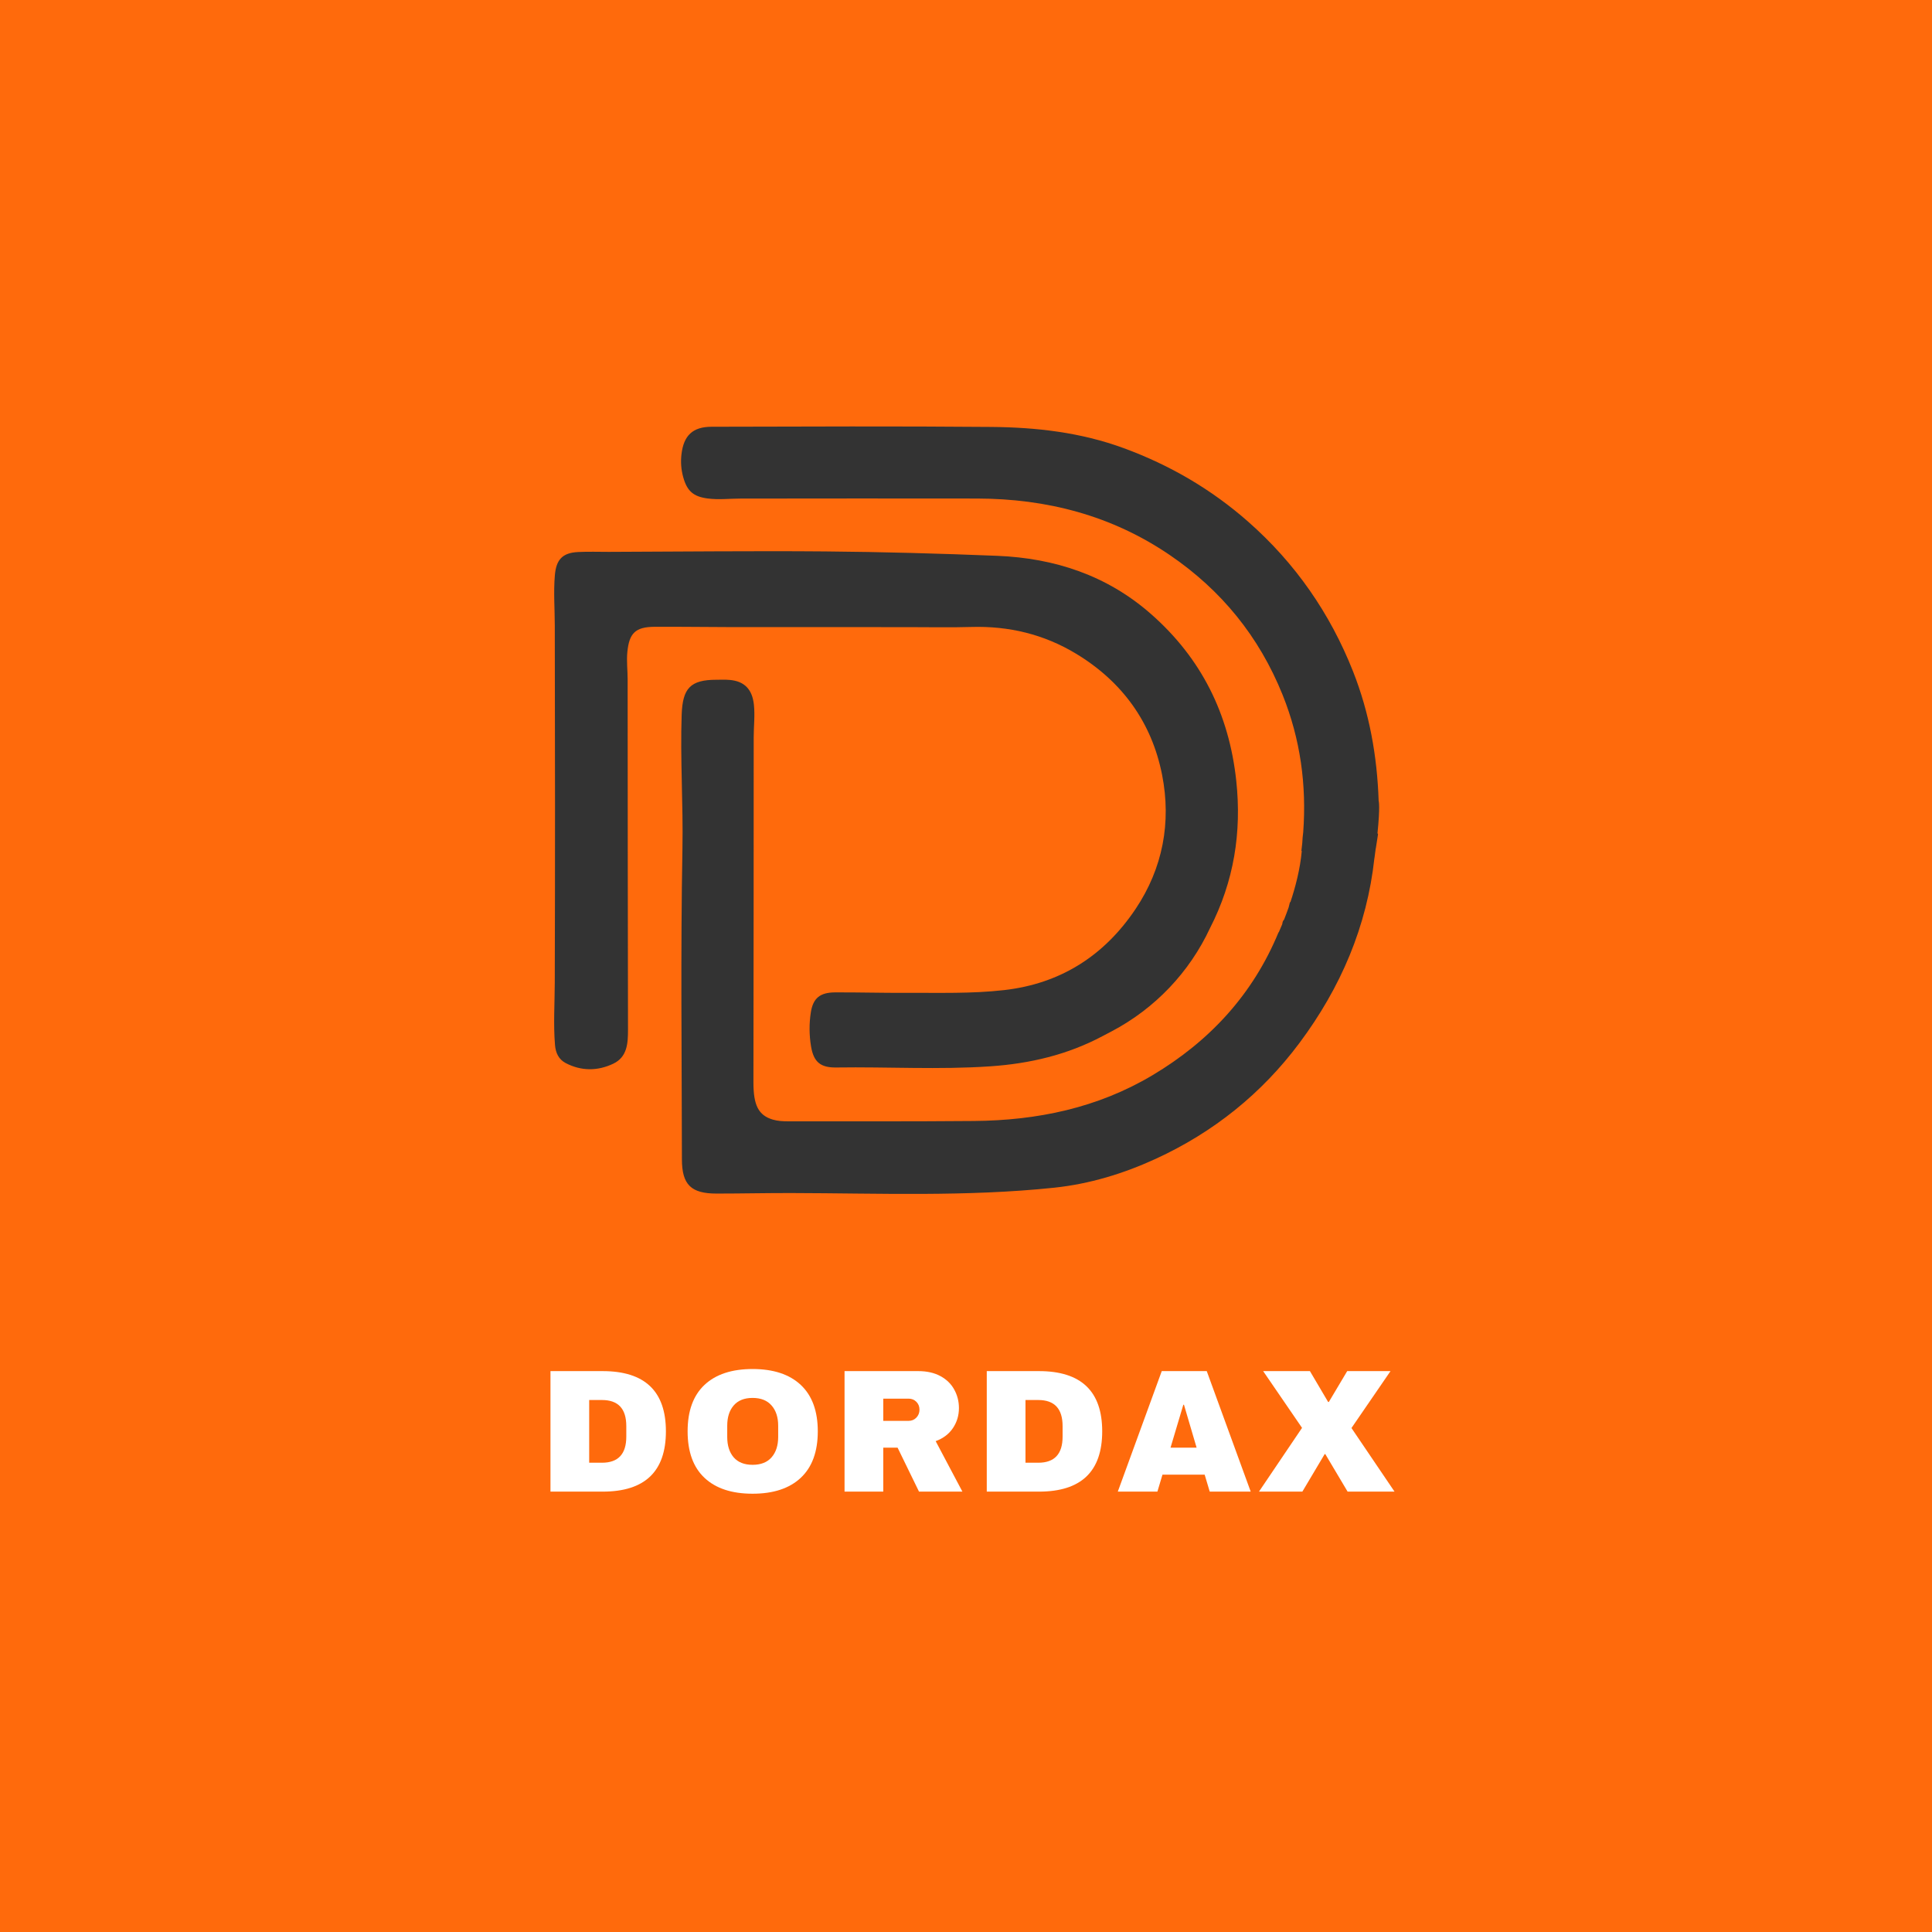 <svg xmlns="http://www.w3.org/2000/svg" xmlns:xlink="http://www.w3.org/1999/xlink" width="500" zoomAndPan="magnify" viewBox="0 0 375 375" height="500" preserveAspectRatio="xMidYMid meet" version="1.0"><defs><g/><clipPath id="29bbe68fc7"><path d="M 107.395 106 L 241 106 L 241 208 L 107.395 208 Z M 107.395 106 " clip-rule="nonzero"/></clipPath><clipPath id="78f0673816"><path d="M 132 82.531 L 267.895 82.531 L 267.895 232 L 132 232 Z M 132 82.531 " clip-rule="nonzero"/></clipPath></defs><rect x="-37.5" width="450" fill="#ffffff" y="-37.5" height="450" fill-opacity="1"/><rect x="-37.5" width="450" fill="#ff6a0c" y="-37.5" height="450" fill-opacity="1"/><g fill="#ffffff" fill-opacity="1"><g transform="translate(104.33, 289.523)"><g><path d="M 12.641 -23.391 C 20.828 -23.391 24.922 -19.492 24.922 -11.703 C 24.922 -3.898 20.828 0 12.641 0 L 2.516 0 L 2.516 -23.391 Z M 10.031 -5.609 L 12.516 -5.609 C 15.66 -5.609 17.234 -7.297 17.234 -10.672 L 17.234 -12.719 C 17.234 -16.094 15.66 -17.781 12.516 -17.781 L 10.031 -17.781 Z M 10.031 -5.609 "/></g></g></g><g fill="#ffffff" fill-opacity="1"><g transform="translate(131.935, 289.523)"><g><path d="M 14.141 -23.797 C 18.18 -23.797 21.301 -22.766 23.5 -20.703 C 25.695 -18.641 26.797 -15.641 26.797 -11.703 C 26.797 -7.754 25.695 -4.75 23.5 -2.688 C 21.301 -0.625 18.18 0.406 14.141 0.406 C 10.109 0.406 7 -0.617 4.812 -2.672 C 2.625 -4.723 1.531 -7.734 1.531 -11.703 C 1.531 -15.66 2.625 -18.664 4.812 -20.719 C 7 -22.77 10.109 -23.797 14.141 -23.797 Z M 14.141 -18.188 C 12.535 -18.188 11.312 -17.695 10.469 -16.719 C 9.633 -15.75 9.219 -14.438 9.219 -12.781 L 9.219 -10.609 C 9.219 -8.953 9.633 -7.633 10.469 -6.656 C 11.312 -5.688 12.535 -5.203 14.141 -5.203 C 15.754 -5.203 16.984 -5.688 17.828 -6.656 C 18.68 -7.633 19.109 -8.953 19.109 -10.609 L 19.109 -12.781 C 19.109 -14.438 18.68 -15.75 17.828 -16.719 C 16.984 -17.695 15.754 -18.188 14.141 -18.188 Z M 14.141 -18.188 "/></g></g></g><g fill="#ffffff" fill-opacity="1"><g transform="translate(161.41, 289.523)"><g><path d="M 24.719 -16.219 C 24.719 -14.789 24.332 -13.5 23.562 -12.344 C 22.789 -11.188 21.672 -10.336 20.203 -9.797 L 25.391 0 L 16.969 0 L 12.812 -8.531 L 10.031 -8.531 L 10.031 0 L 2.516 0 L 2.516 -23.391 L 16.828 -23.391 C 18.504 -23.391 19.938 -23.066 21.125 -22.422 C 22.32 -21.773 23.219 -20.898 23.812 -19.797 C 24.414 -18.703 24.719 -17.508 24.719 -16.219 Z M 17.062 -15.906 C 17.062 -16.52 16.859 -17.031 16.453 -17.438 C 16.047 -17.844 15.547 -18.047 14.953 -18.047 L 10.031 -18.047 L 10.031 -13.734 L 14.953 -13.734 C 15.547 -13.734 16.047 -13.941 16.453 -14.359 C 16.859 -14.785 17.062 -15.301 17.062 -15.906 Z M 17.062 -15.906 "/></g></g></g><g fill="#ffffff" fill-opacity="1"><g transform="translate(189.015, 289.523)"><g><path d="M 12.641 -23.391 C 20.828 -23.391 24.922 -19.492 24.922 -11.703 C 24.922 -3.898 20.828 0 12.641 0 L 2.516 0 L 2.516 -23.391 Z M 10.031 -5.609 L 12.516 -5.609 C 15.66 -5.609 17.234 -7.297 17.234 -10.672 L 17.234 -12.719 C 17.234 -16.094 15.66 -17.781 12.516 -17.781 L 10.031 -17.781 Z M 10.031 -5.609 "/></g></g></g><g fill="#ffffff" fill-opacity="1"><g transform="translate(216.62, 289.523)"><g><path d="M 18.188 0 L 17.203 -3.297 L 9.016 -3.297 L 8.031 0 L 0.344 0 L 8.875 -23.391 L 17.609 -23.391 L 26.141 0 Z M 10.578 -8.531 L 15.641 -8.531 L 13.188 -16.859 L 13.062 -16.859 Z M 10.578 -8.531 "/></g></g></g><g fill="#ffffff" fill-opacity="1"><g transform="translate(244.225, 289.523)"><g><path d="M 26.453 0 L 17.344 0 L 13.016 -7.281 L 12.891 -7.281 L 8.562 0 L 0.141 0 L 8.5 -12.375 L 0.953 -23.391 L 10.031 -23.391 L 13.562 -17.406 L 13.703 -17.406 L 17.266 -23.391 L 25.672 -23.391 L 18.094 -12.344 Z M 26.453 0 "/></g></g></g><g clip-path="url(#29bbe68fc7)"><path fill="#333333" d="M 239.953 151.512 C 238.555 138.559 233.164 127.727 223.355 119.133 C 214.832 111.664 204.676 108.328 193.527 107.883 C 182.438 107.438 171.34 107.125 160.242 107.031 C 146.223 106.91 132.195 107.074 118.172 107.117 C 116.18 107.121 114.18 107.043 112.195 107.148 C 109.172 107.297 107.953 108.629 107.699 111.645 C 107.418 114.918 107.68 118.172 107.684 121.438 C 107.734 144.535 107.754 167.629 107.68 190.727 C 107.668 194.77 107.391 198.812 107.727 202.855 C 107.855 204.371 108.445 205.629 109.797 206.34 C 112.84 207.93 116.023 207.898 119.039 206.461 C 121.746 205.168 121.898 202.527 121.895 199.863 C 121.848 177.195 121.84 154.523 121.824 131.855 C 121.824 130.086 121.594 128.324 121.77 126.535 C 122.133 122.898 123.324 121.688 127.047 121.66 C 131.672 121.633 136.297 121.707 140.926 121.715 L 176.348 121.727 C 180.406 121.723 184.465 121.816 188.52 121.695 C 195.809 121.477 202.617 123.113 208.848 126.875 C 217.801 132.281 223.543 140.188 225.559 150.383 C 227.383 159.621 225.695 168.539 220.426 176.414 C 214.379 185.449 205.906 190.922 194.914 192.176 C 188.605 192.898 182.27 192.68 175.941 192.711 C 171.316 192.738 166.691 192.598 162.066 192.621 C 159.152 192.641 157.809 193.75 157.379 196.523 C 157.043 198.699 157.059 200.926 157.422 203.102 C 157.926 206.117 159.23 207.246 162.332 207.199 C 172.289 207.051 182.246 207.656 192.203 206.973 C 199.891 206.453 207.191 204.734 214.016 201.105 L 215.789 200.172 C 224.168 195.762 230.871 188.723 234.863 180.145 C 239.488 171.117 241.043 161.59 239.953 151.512 Z M 239.953 151.512 " fill-opacity="1" fill-rule="nonzero"/></g><g clip-path="url(#78f0673816)"><path fill="#333333" d="M 267.594 155.41 C 267.305 146.777 265.805 138.367 262.625 130.32 C 258.16 119.023 251.395 109.285 242.246 101.238 C 235.105 94.957 227.062 90.27 218.102 86.98 C 209.742 83.91 201.113 82.941 192.359 82.867 C 174.281 82.711 156.199 82.789 138.117 82.832 C 134.434 82.84 132.688 84.551 132.27 88.203 C 132.098 89.695 132.207 91.168 132.617 92.633 C 133.363 95.316 134.582 96.391 137.348 96.754 C 139.484 97.035 141.613 96.773 143.746 96.773 C 159.047 96.758 174.352 96.738 189.648 96.766 C 203.164 96.789 215.766 100.051 227.027 107.715 C 237.066 114.547 244.402 123.566 248.949 134.863 C 252.422 143.5 253.617 152.383 252.957 161.5 C 252.863 162.227 252.797 162.934 252.77 163.629 C 252.719 164.129 252.668 164.629 252.602 165.133 C 252.629 165.152 252.648 165.176 252.672 165.191 C 252.363 168.668 251.438 172.191 250.461 175.129 C 250.438 175.117 250.406 175.109 250.383 175.094 C 250.297 175.441 250.207 175.789 250.121 176.137 C 249.816 176.996 249.516 177.793 249.234 178.504 C 249 178.719 248.922 179.039 248.883 179.379 C 248.637 179.988 248.41 180.508 248.219 180.934 C 248.199 180.941 248.184 180.953 248.164 180.961 C 243.188 193.012 234.801 202.086 223.672 208.715 C 213.016 215.062 201.312 217.477 189.059 217.582 C 177.027 217.684 164.992 217.648 152.957 217.648 C 151.973 217.648 150.945 217.594 150.012 217.316 C 147.203 216.484 146.234 214.508 146.242 210.074 C 146.27 187.758 146.297 165.438 146.293 143.121 C 146.293 140.996 146.562 138.879 146.328 136.742 C 146.008 133.84 144.531 132.215 141.617 131.973 C 140.766 131.898 139.91 131.938 139.055 131.941 C 133.988 131.945 132.492 133.59 132.312 138.715 C 132.012 147.375 132.621 156.02 132.461 164.691 C 132.094 184.797 132.332 204.914 132.359 225.031 C 132.367 229.957 134.137 231.672 139.094 231.672 C 143.938 231.672 148.773 231.559 153.613 231.57 C 170.617 231.609 187.625 232.312 204.59 230.535 C 211.5 229.812 218.07 227.801 224.34 224.922 C 235.52 219.781 244.875 212.293 252.238 202.422 C 260.227 191.707 265.328 179.836 266.773 166.547 L 266.785 166.535 C 266.875 165.871 266.957 165.246 267.031 164.656 C 267.035 164.668 267.039 164.676 267.043 164.691 C 267.188 163.773 267.328 162.855 267.473 161.934 C 267.434 161.867 267.406 161.793 267.371 161.723 C 267.902 156.52 267.617 155.488 267.594 155.41 Z M 267.594 155.41 " fill-opacity="1" fill-rule="nonzero"/></g></svg>